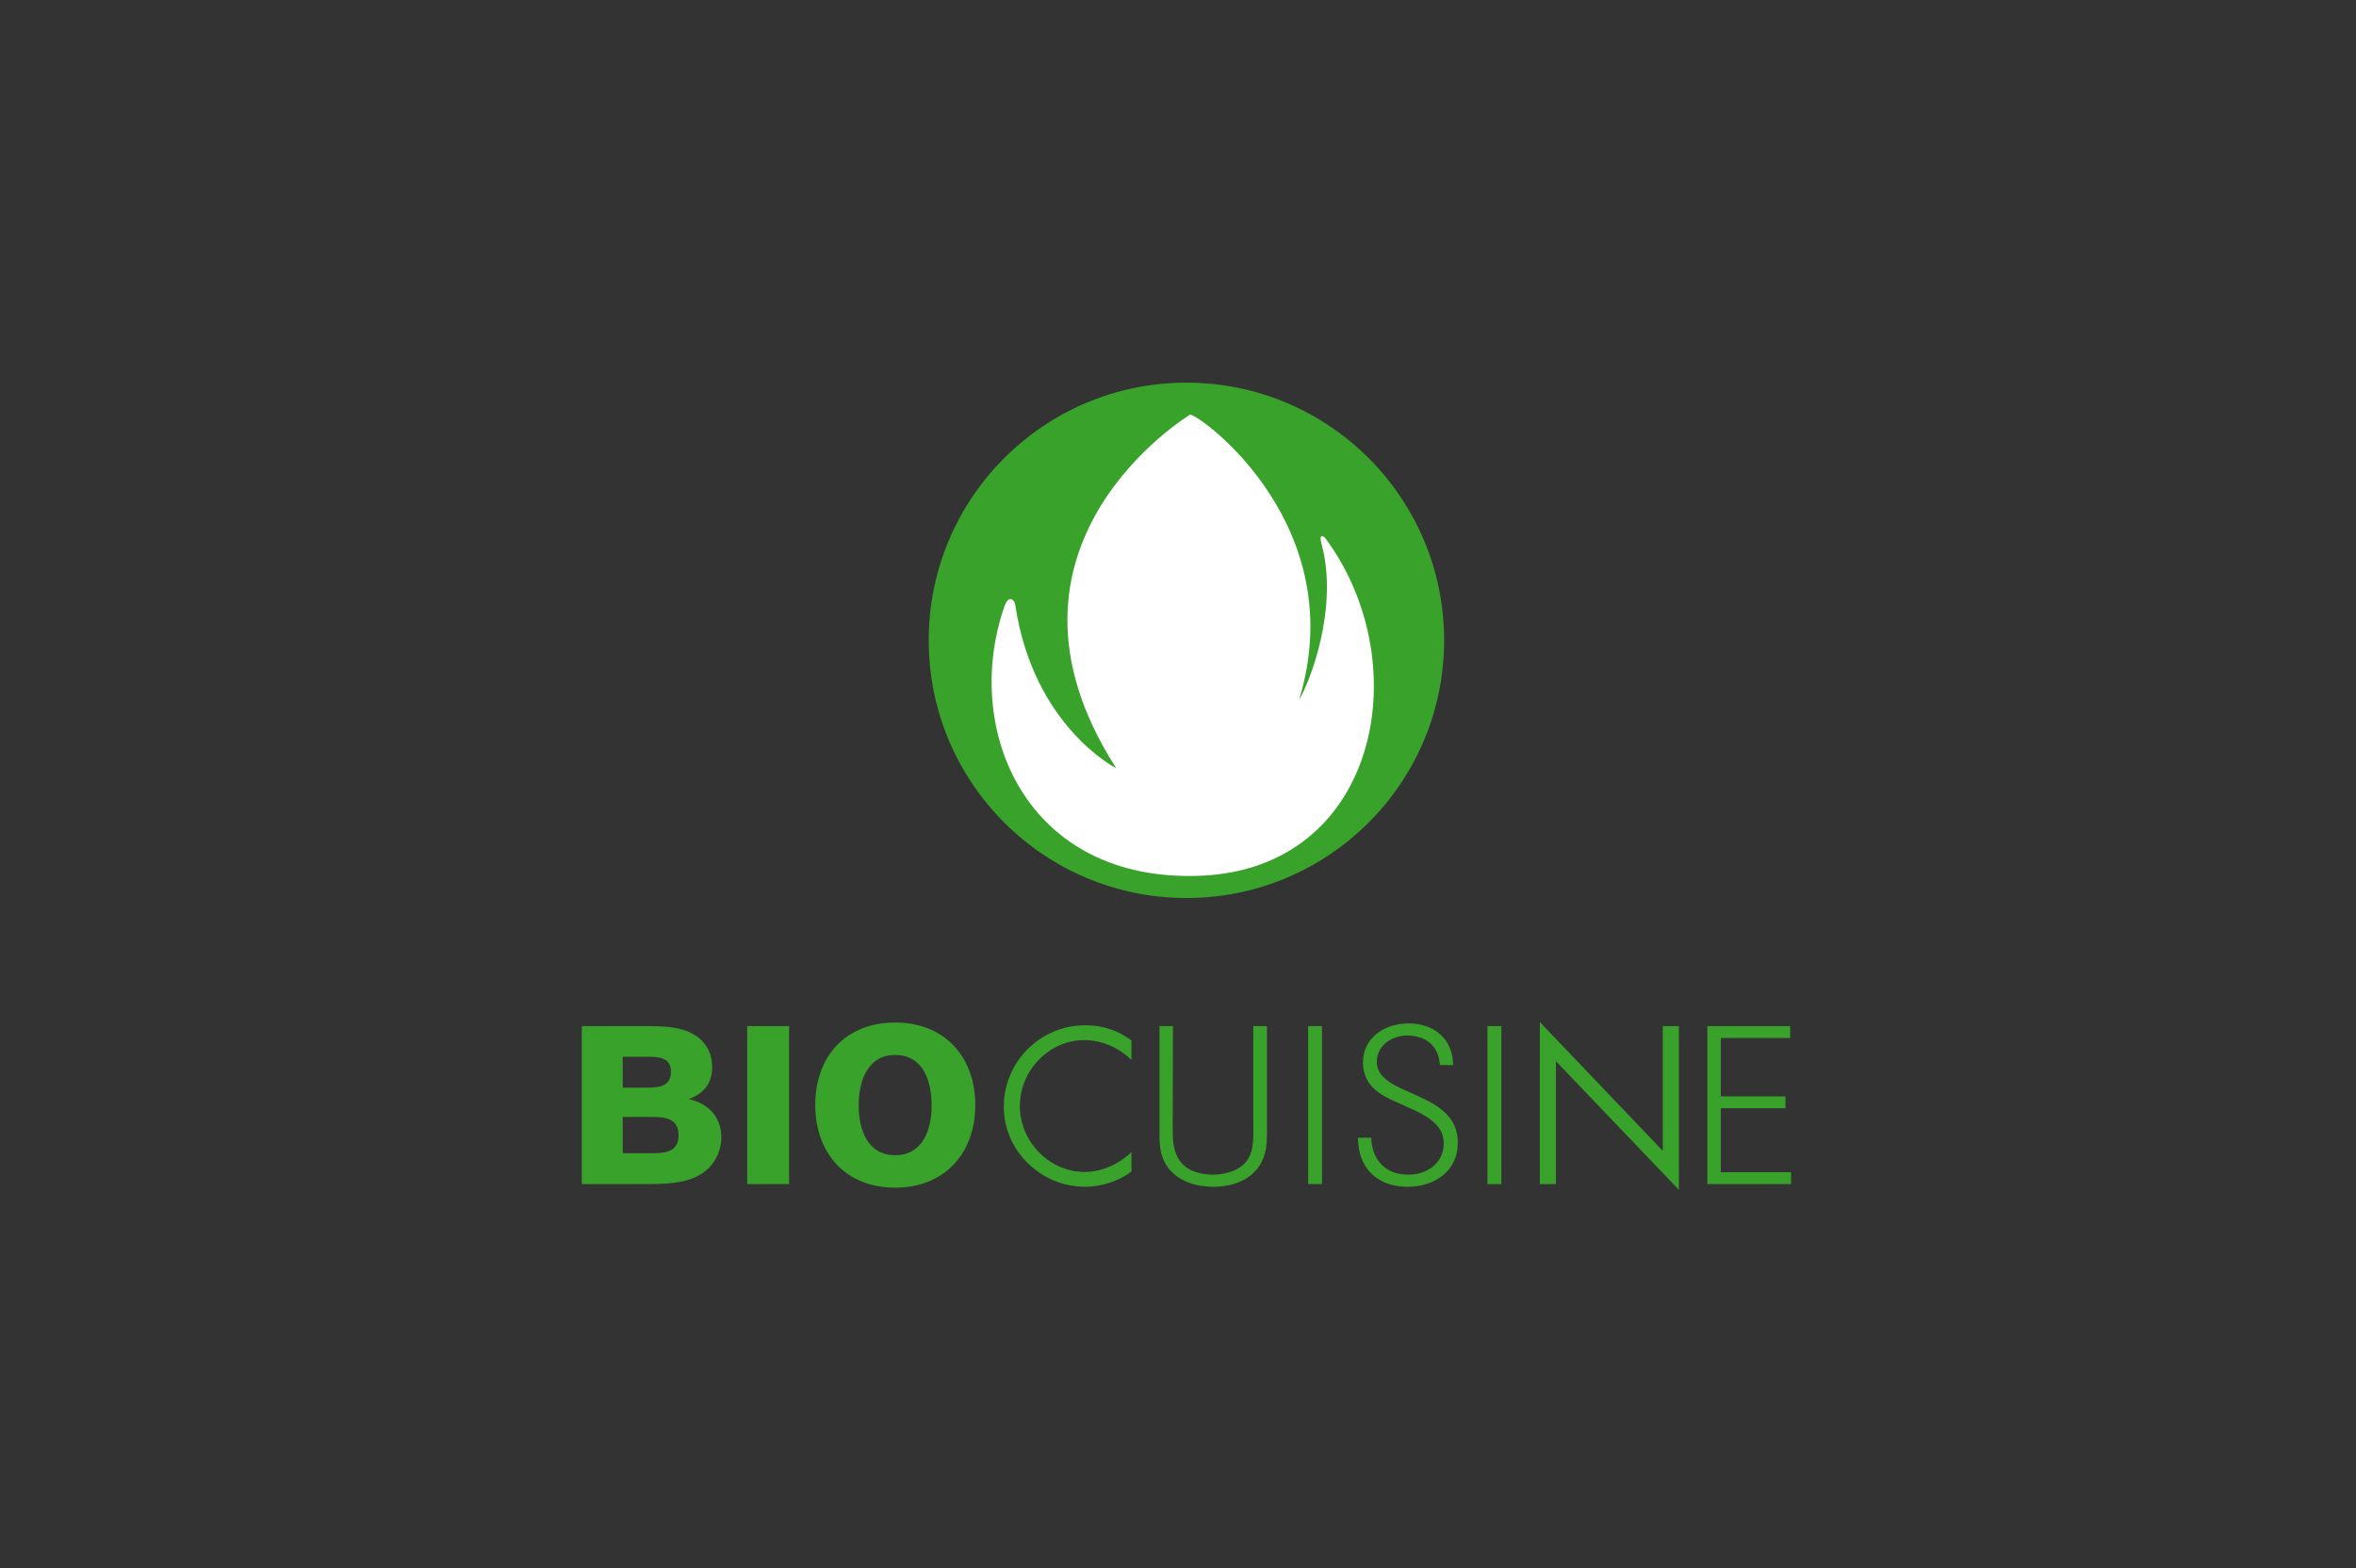 <?xml version="1.0" encoding="UTF-8"?>
<svg xmlns="http://www.w3.org/2000/svg" viewBox="0 0 311 207">
  <rect x="0" y="0" width="311" height="207" fill="#333333" stroke="none"/>
  <g id="rahmen">
    <rect width="311" height="207" fill="none" stroke-width="0"></rect>
  </g>
  <g id="logo">
    <path d="M167.119,151.592c.089-.621.122-1.241.122-1.862v-14.267h-1.802v12.614c0,2.336.294,4.992-2.158,6.263-.917.472-2.096.736-3.132.736-1.802,0-3.693-.531-4.637-2.185-.59-1.063-.71-2.274-.71-3.455,0-4.667.03-9.307.03-13.974h-1.772v14.33c0,.944.03,1.888.323,2.776.947,2.954,3.901,4.106,6.765,4.106,3.369,0,6.379-1.508,6.97-5.082M172.677,135.463h1.831v20.858h-1.831v-20.858ZM196.351,135.463h1.831v20.858h-1.831v-20.858ZM185.824,156.674c-2.687,0-5.053-1.122-6.086-3.723-.353-.885-.443-1.802-.502-2.749h1.772c.089,2.927,1.891,4.874,4.904,4.874,2.422,0,4.667-1.505,4.667-4.106,0-1.356-.618-2.3-1.654-3.099-1.356-1.066-3.31-1.743-4.874-2.512-.71-.326-1.417-.65-2.067-1.125-1.333-.944-2.069-2.304-2.069-3.957,0-3.369,2.954-5.171,6.026-5.171,2.63,0,4.934,1.273,5.67,3.903.148.529.178,1.06.208,1.594h-1.742c-.06-.62-.175-1.27-.472-1.834-.739-1.446-2.247-2.066-3.811-2.066-2.037,0-4.047,1.271-4.047,3.486,0,4.667,10.693,3.696,10.693,10.663,0,3.782-3.102,5.821-6.617,5.821M225.378,156.321v-20.858h10.931v1.565h-9.158v7.712h8.538v1.564h-8.538v8.449h9.277v1.567h-11.049ZM132.503,146.096c0-5.924,4.819-10.743,10.743-10.743,2.297,0,4.296.652,6.109,1.993v2.584c-1.698-1.668-3.962-2.62-6.247-2.62-4.598,0-8.482,3.986-8.482,8.703s3.91,8.703,8.538,8.703c2.199,0,4.443-.954,6.192-2.625v2.588c-1.796,1.286-3.964,1.994-6.109,1.994-2.829,0-5.513-1.1-7.555-3.096-2.056-2.009-3.188-4.666-3.188-7.481ZM221.616,157.072l-16.229-16.974v16.222l-2.124.001v-21.396l16.229,17.002v-16.463h2.124v21.609ZM92.261,155.168c-1.949,1.094-4.697,1.152-6.884,1.152h-8.582v-20.858h8.554c2.629,0,5.909.059,7.68,2.363.68.857.977,1.98.977,3.072,0,2.098-1.124,3.516-3.104,4.195,2.571.562,4.314,2.334,4.314,5.053,0,2.098-1.122,4.018-2.954,5.022ZM85.791,139.51h-3.589v4.077h3.206c1.536,0,3.161-.148,3.161-2.098,0-1.713-1.36-1.979-2.779-1.979ZM86.058,147.456h-3.855v4.787h4.062c1.714,0,3.309-.295,3.309-2.364,0-2.216-1.743-2.423-3.516-2.423ZM98.637,156.319v-20.858l5.526-.001v20.859l-5.526-.001ZM118.163,156.793c-6.499,0-10.546-4.52-10.546-10.902,0-6.441,4.017-10.902,10.577-10.902,6.499,0,10.547,4.55,10.547,10.902,0,6.382-4.077,10.902-10.577,10.902ZM118.135,139.272c-3.663,0-4.787,3.575-4.787,6.618,0,3.132,1.093,6.618,4.846,6.618,3.635,0,4.785-3.457,4.785-6.529,0-3.161-1.034-6.707-4.844-6.707ZM122.594,84.535c0-18.788,15.23-34.018,34.018-34.018s34.017,15.23,34.017,34.018-15.23,34.017-34.017,34.017-34.018-15.231-34.018-34.017h0Z" fill="#39a22b" stroke-width="0"></path>
    <path d="M157.107,54.734c1.54.188,21.363,14.725,14.386,37.631,1.387-2.245,5.27-12.166,2.938-20.621-.359-1.306.266-1.129.701-.451,12.011,16.542,6.72,43.325-16.603,44.316-23.129.98-31.605-19.372-25.932-35.577.566-1.611,1.35-.823,1.423-.159,2.406,16.045,13.328,21.548,13.328,21.548-18.89-29.419,9.76-46.688,9.76-46.688h0Z" fill="#fff" stroke-width="0"></path>
  </g>
</svg>
